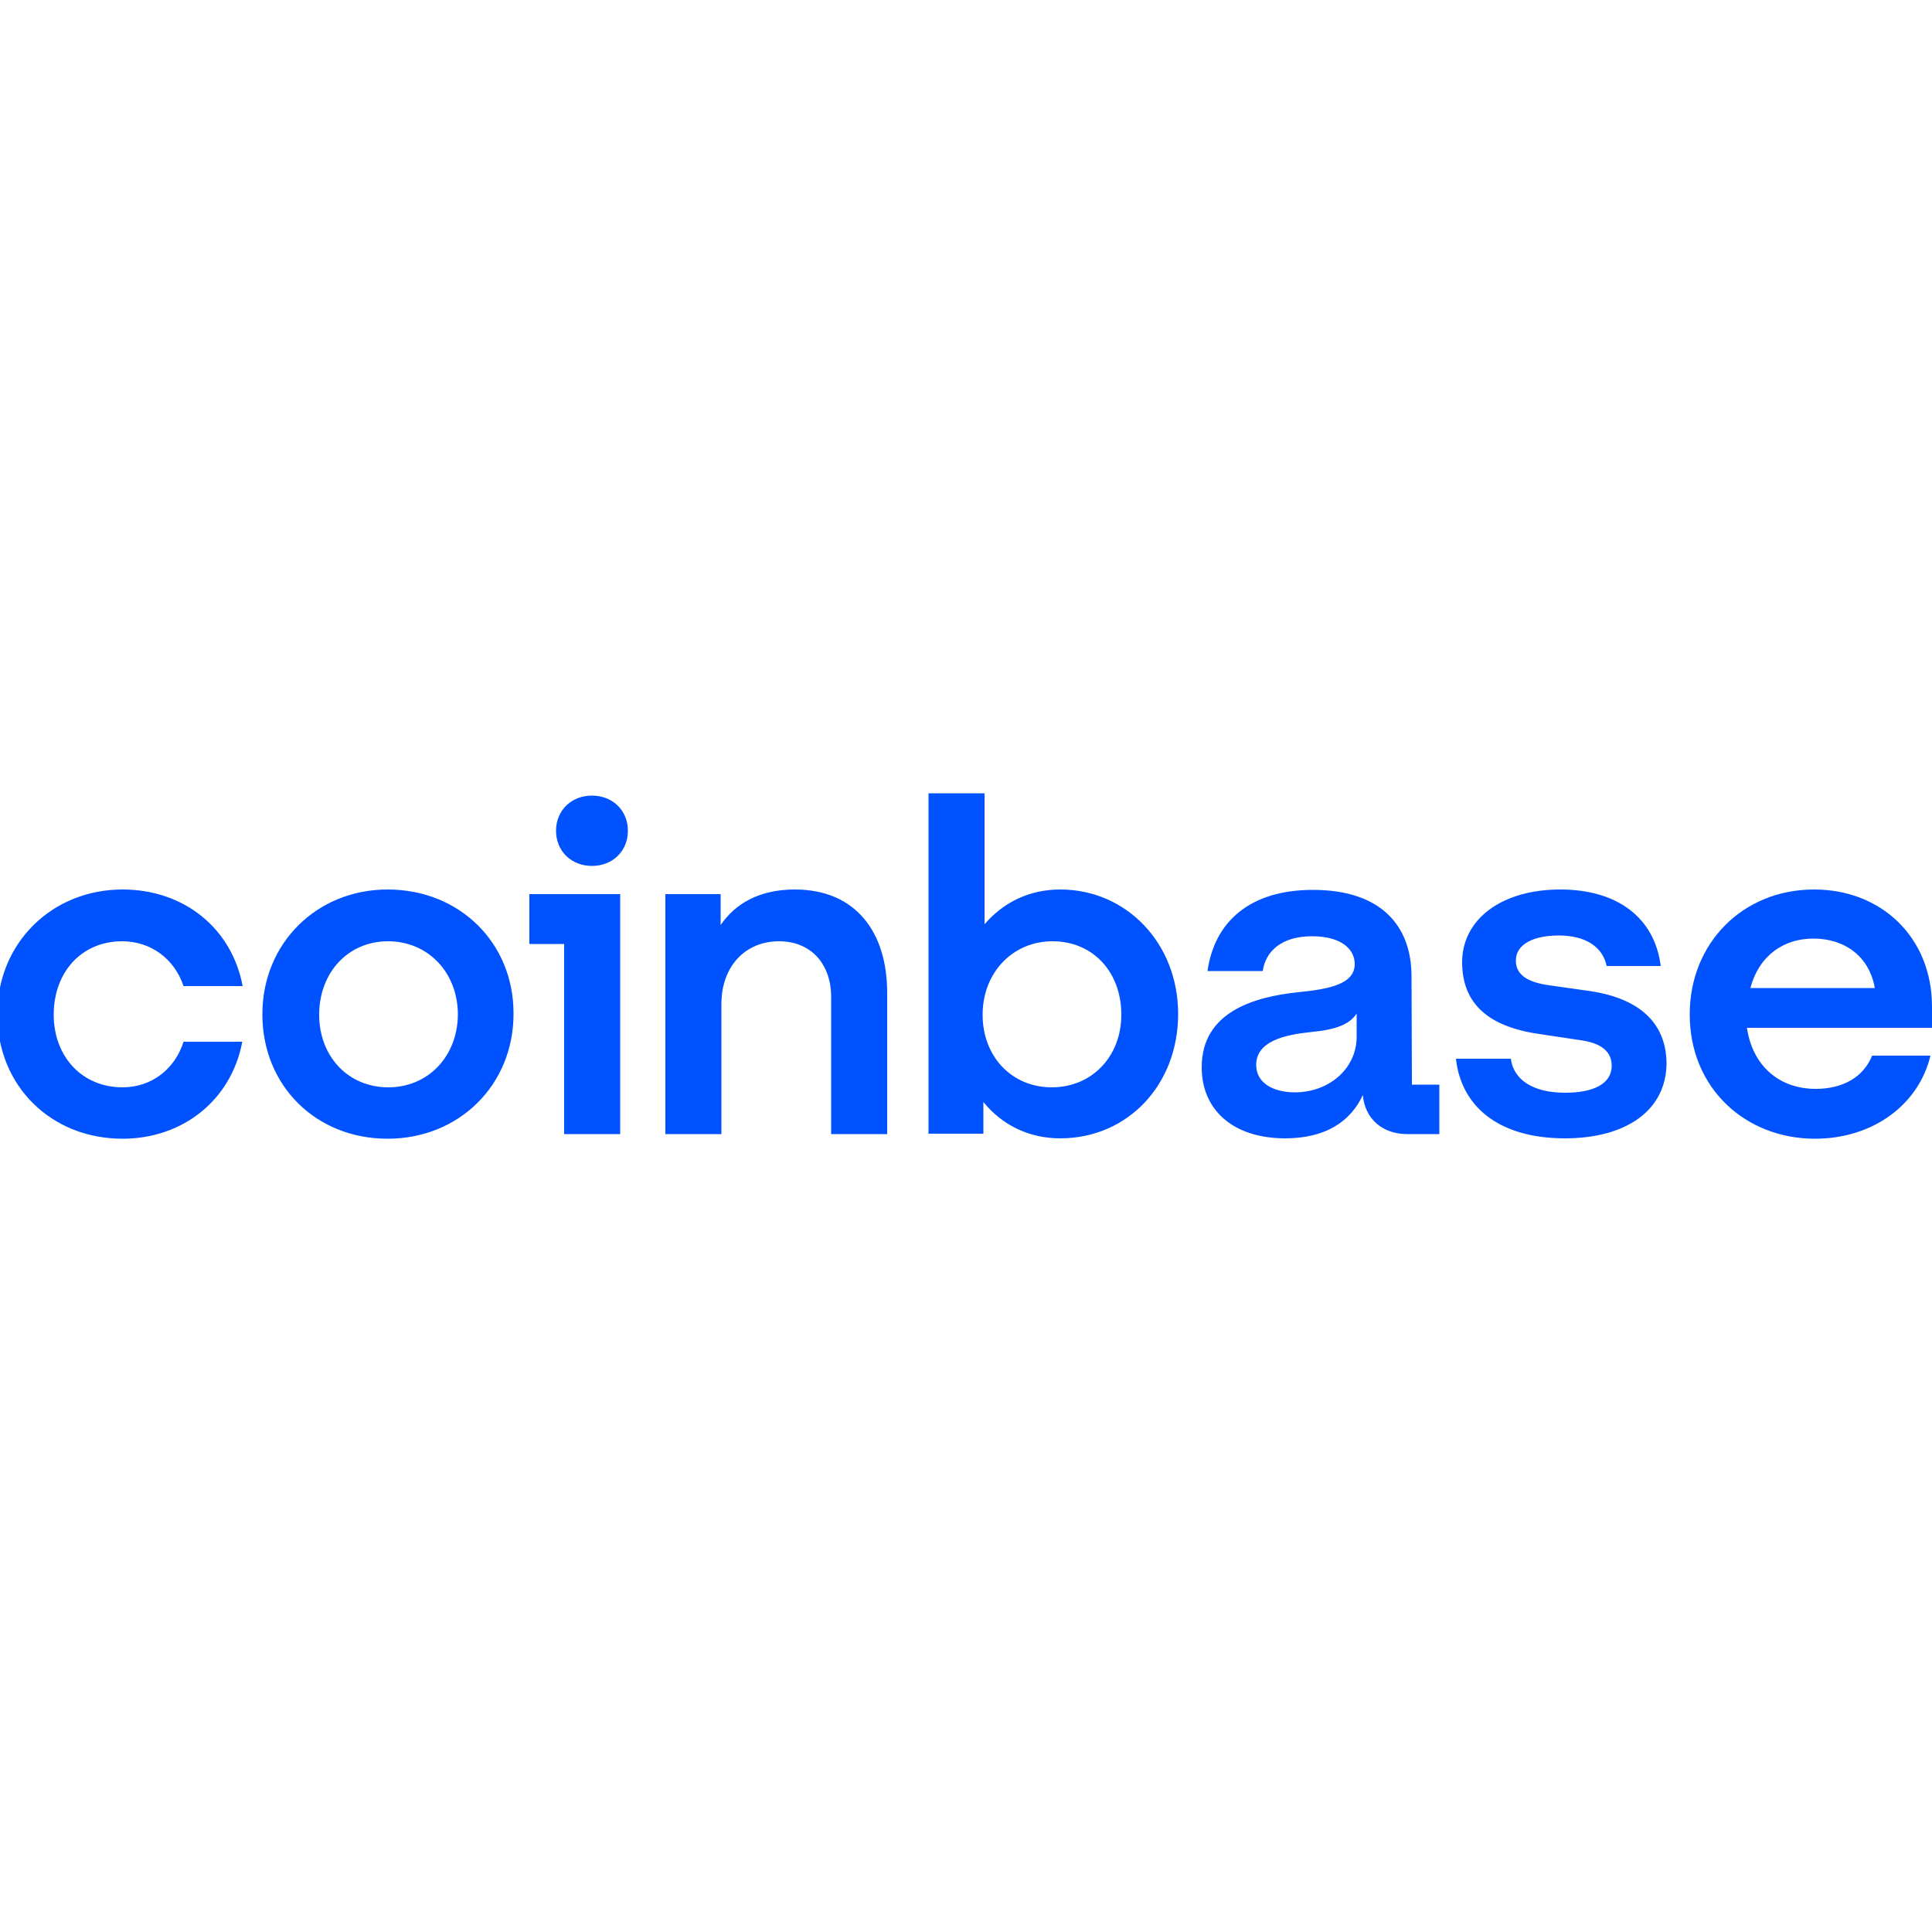 <?xml version="1.0" encoding="utf-8"?>
<!-- Generator: Adobe Illustrator 26.1.0, SVG Export Plug-In . SVG Version: 6.00 Build 0)  -->
<svg version="1.1" id="Layer_1" xmlns="http://www.w3.org/2000/svg" xmlns:xlink="http://www.w3.org/1999/xlink" x="0px" y="0px"
	 viewBox="0 0 500 500" style="enable-background:new 0 0 500 500;" xml:space="preserve">
<style type="text/css">
	.st0{clip-path:url(#SVGID_00000037658829446152995870000006592230962176146323_);}
	.st1{fill:#0052FF;}
</style>
<g>
	<defs>
		<rect id="SVGID_1_" x="-0.7" y="205.3" width="500.7" height="89.4"/>
	</defs>
	<clipPath id="SVGID_00000000205726029234169200000007184165138852461981_">
		<use xlink:href="#SVGID_1_"  style="overflow:visible;"/>
	</clipPath>
	<g style="clip-path:url(#SVGID_00000000205726029234169200000007184165138852461981_);">
		<path class="st1" d="M100.3,230.2c-18.2,0-32.4,13.8-32.4,32.3c0,18.5,13.9,32.2,32.4,32.2c18.5,0,32.6-13.9,32.6-32.3
			C133,244.2,119.1,230.2,100.3,230.2z M100.5,281.4c-10.4,0-17.9-8-17.9-18.8c0-10.9,7.5-19,17.8-19c10.5,0,18.1,8.2,18.1,19
			C118.4,273.4,110.8,281.4,100.5,281.4z M137,244.3h9v49.2h14.5v-62.1H137V244.3z M31.6,243.6c7.6,0,13.6,4.7,15.9,11.6h15.3
			c-2.8-14.9-15.1-25-31.1-25c-18.2,0-32.4,13.8-32.4,32.3c0,18.5,13.9,32.2,32.4,32.2c15.7,0,28.2-10.1,31-25.1H47.5
			c-2.2,7-8.2,11.8-15.8,11.8c-10.5,0-17.8-8-17.8-18.8C13.9,251.6,21.1,243.6,31.6,243.6z M411.6,256.5L401,255
			c-5.1-0.7-8.7-2.4-8.7-6.4c0-4.3,4.7-6.5,11.1-6.5c7,0,11.4,3,12.4,7.9h14c-1.6-12.5-11.2-19.8-26-19.8
			c-15.3,0-25.4,7.8-25.4,18.8c0,10.6,6.6,16.7,20,18.6l10.6,1.6c5.2,0.7,8.1,2.8,8.1,6.6c0,4.9-5.1,7-12,7
			c-8.6,0-13.4-3.5-14.1-8.8h-14.2c1.3,12.1,10.8,20.6,28.2,20.6c15.8,0,26.3-7.2,26.3-19.6C431.1,264.1,423.5,258.3,411.6,256.5z
			 M153.2,205.9c-5.3,0-9.3,3.8-9.3,9.1s4,9.1,9.3,9.1c5.3,0,9.3-3.8,9.3-9.1S158.5,205.9,153.2,205.9z M365.3,252.7
			c0-13.4-8.2-22.4-25.5-22.4c-16.4,0-25.5,8.3-27.3,21h14.3c0.7-4.9,4.6-9,12.8-9c7.3,0,11,3.2,11,7.2c0,5.2-6.6,6.5-14.8,7.3
			c-11.1,1.2-24.8,5-24.8,19.4c0,11.2,8.3,18.4,21.6,18.4c10.4,0,16.9-4.3,20.1-11.2c0.5,6.1,5.1,10.1,11.4,10.1h8.4v-12.8h-7.1
			L365.3,252.7L365.3,252.7z M351.1,268.3c0,8.3-7.2,14.4-16,14.4c-5.4,0-10-2.3-10-7.1c0-6.1,7.3-7.8,14.1-8.5
			c6.5-0.6,10.1-2,11.9-4.8V268.3z M274.4,230.2c-8.1,0-14.8,3.4-19.6,9v-34h-14.5v88.2h14.2v-8.2c4.8,5.9,11.7,9.4,19.9,9.4
			c17.3,0,30.5-13.7,30.5-32.2C304.9,244.1,291.5,230.2,274.4,230.2z M272.2,281.4c-10.4,0-17.9-8-17.9-18.8c0-10.8,7.7-19,18.1-19
			c10.5,0,17.8,8,17.8,19C290.2,273.4,282.6,281.4,272.2,281.4z M205.7,230.2c-9.4,0-15.5,3.8-19.2,9.2v-8h-14.3v62.1h14.5v-33.7
			c0-9.5,6-16.2,14.9-16.2c8.3,0,13.5,5.9,13.5,14.4v35.5h14.5v-36.6C229.6,241.3,221.5,230.2,205.7,230.2z M500,260.5
			c0-17.8-13-30.3-30.5-30.3c-18.5,0-32.2,13.9-32.2,32.3c0,19.3,14.6,32.2,32.4,32.2c15.1,0,26.9-8.9,29.9-21.5h-15.1
			c-2.2,5.5-7.5,8.6-14.6,8.6c-9.3,0-16.3-5.8-17.8-15.8H500L500,260.5L500,260.5z M453,255.7c2.3-8.6,8.8-12.8,16.3-12.8
			c8.2,0,14.5,4.7,15.9,12.8H453z"/>
	</g>
</g>
</svg>
